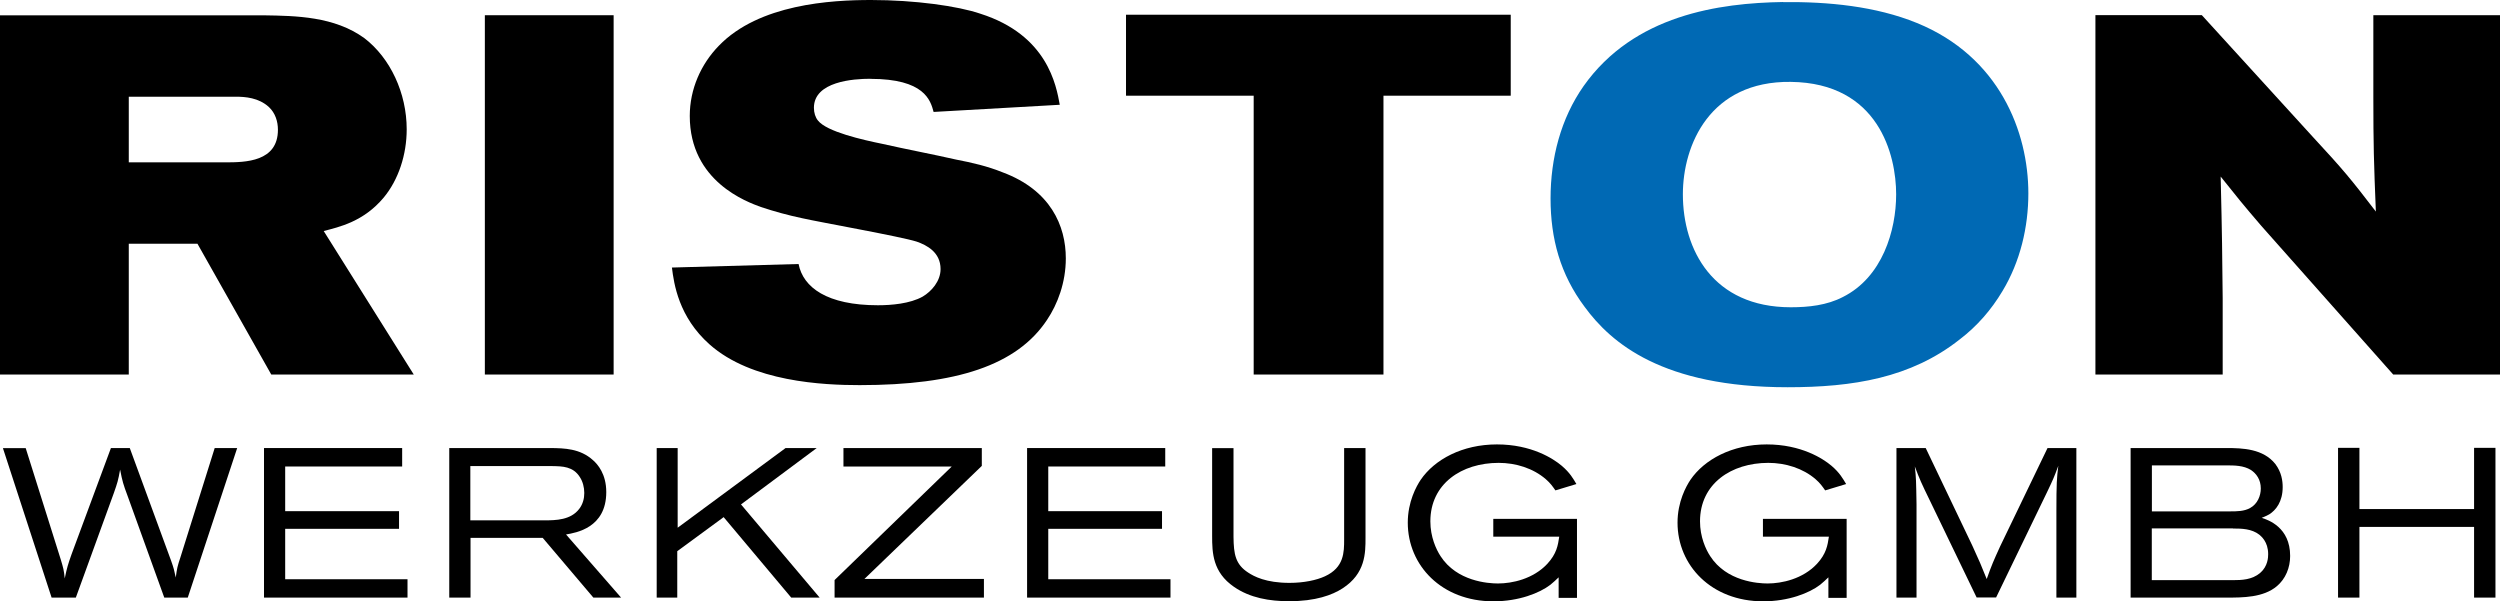<?xml version="1.0" encoding="UTF-8"?>
<svg id="Ebene_1" xmlns="http://www.w3.org/2000/svg" viewBox="0 0 247.91 59.62">
  <defs>
    <style>
      .cls-1, .cls-2 {
        fill-rule: evenodd;
      }

      .cls-2 {
        fill: #0069b4;
      }
    </style>
  </defs>
  <path d="M5.12,59.26h2.4l3.78-10.4c.34-.97.42-1.22.61-2.29.23,1.18.31,1.45.74,2.6l3.64,10.09h2.33l4.9-14.83h-2.23l-3.4,10.84c-.29.88-.34,1.07-.46,2-.15-.71-.19-.9-.46-1.66l-4.1-11.18h-1.87l-3.91,10.55c-.36,1.03-.44,1.28-.67,2.38-.08-.84-.15-1.05-.38-1.83l-3.49-11.09H.29l4.83,14.83Z"/>
  <polygon points="26.18 59.26 40.41 59.26 40.41 57.44 28.28 57.44 28.28 52.44 39.57 52.44 39.57 50.69 28.28 50.69 28.28 46.26 39.88 46.26 39.88 44.43 26.18 44.43 26.18 59.26"/>
  <path class="cls-1" d="M54.79,46.22c.97.02,2.04.02,2.71,1.09.29.44.44,1.01.44,1.58,0,.52-.13,1.09-.5,1.57-.84,1.11-2.31,1.14-3.47,1.14h-7.33v-5.38h8.15ZM44.56,59.26h2.1v-5.92h7.16l5.02,5.92h2.75l-5.46-6.26c.99-.17,3.99-.65,3.99-4.2,0-1.79-.84-2.75-1.32-3.17-1.28-1.16-2.86-1.18-4.16-1.2h-10.09v14.83Z"/>
  <polygon points="65.12 59.26 67.16 59.26 67.16 54.66 71.76 51.28 78.46 59.26 81.28 59.26 73.48 50.02 80.99 44.43 77.9 44.43 67.2 52.33 67.2 44.43 65.12 44.43 65.12 59.26"/>
  <polygon points="83.64 46.26 94.38 46.26 82.76 57.52 82.76 59.26 97.57 59.26 97.57 57.41 85.72 57.41 97.36 46.2 97.36 44.43 83.64 44.43 83.64 46.26"/>
  <polygon points="101.85 59.26 116.07 59.26 116.07 57.44 103.95 57.44 103.95 52.44 115.23 52.44 115.23 50.69 103.95 50.69 103.95 46.26 115.55 46.26 115.55 44.43 101.85 44.43 101.85 59.26"/>
  <path d="M120.2,44.43v8.72c0,1.68.06,3.59,2.16,5.04,1.6,1.11,3.55,1.43,5.48,1.43,2.61,0,4.27-.61,5.3-1.28,2.27-1.47,2.27-3.51,2.27-5v-8.91h-2.12v9.08c0,1.24,0,2.77-1.91,3.64-.82.38-2.08.65-3.51.65-2.35,0-3.53-.65-4.08-1.01-1.28-.82-1.45-1.83-1.47-3.55v-8.8h-2.12Z"/>
  <path class="cls-1" d="M154.55,59.29h1.83v-7.84h-8.3v1.77h6.54c-.13.86-.25,1.68-1.18,2.69-1.41,1.51-3.49,1.95-4.9,1.95-.97,0-4.08-.21-5.69-2.71-.44-.67-1.01-1.91-1.01-3.45,0-3.74,3.11-5.8,6.77-5.8,1.7,0,3.42.53,4.68,1.62.46.4.67.71.95,1.11l2.08-.63c-.31-.53-.63-1.11-1.45-1.81-.84-.71-3-2.12-6.43-2.12s-6.18,1.49-7.56,3.51c-.42.63-1.28,2.16-1.28,4.25,0,4.24,3.36,7.8,8.49,7.8,2.52,0,4.58-.82,5.65-1.64.31-.25.55-.48.82-.74v2.04Z"/>
  <path class="cls-1" d="M181.29,59.29h1.83v-7.84h-8.3v1.77h6.54c-.13.86-.25,1.68-1.18,2.69-1.41,1.51-3.49,1.95-4.9,1.95-.97,0-4.08-.21-5.69-2.71-.44-.67-1.01-1.91-1.01-3.45,0-3.74,3.11-5.8,6.77-5.8,1.7,0,3.43.53,4.69,1.62.46.4.67.71.95,1.11l2.08-.63c-.32-.53-.63-1.11-1.45-1.81-.84-.71-3-2.12-6.43-2.12s-6.18,1.49-7.56,3.51c-.42.63-1.28,2.16-1.28,4.25,0,4.24,3.36,7.8,8.49,7.8,2.52,0,4.58-.82,5.65-1.64.31-.25.55-.48.82-.74v2.04Z"/>
  <path d="M188.07,59.26h1.98v-9.25c-.04-2.33-.04-2.63-.17-3.76.46,1.24.67,1.7,1.49,3.38l4.64,9.62h1.93l5.06-10.46c.57-1.2.69-1.45,1.11-2.6-.15,1.22-.19,1.7-.19,4.54v8.53h1.98v-14.83h-2.86l-4.69,9.73c-.67,1.47-.84,1.85-1.34,3.26-.57-1.41-.69-1.72-1.43-3.32l-4.62-9.67h-2.9v14.83Z"/>
  <path class="cls-1" d="M221.43,52.41c.86,0,1.85.02,2.61.61.17.15.88.69.88,1.93,0,.31-.02,1.2-.8,1.87-.8.67-1.81.71-2.69.71h-8.05v-5.13h8.05ZM220.78,46.15c.78,0,1.7,0,2.44.46.53.36.97.95.97,1.83,0,.71-.32,1.53-1.05,1.93-.59.34-1.34.34-2,.34h-7.75v-4.56h7.4ZM211.28,59.26h9.52c1.6,0,3.64,0,4.98-1.13.88-.74,1.32-1.85,1.32-3,0-2.84-2.17-3.57-2.82-3.78.04,0,.59-.25.74-.34.67-.42,1.34-1.26,1.34-2.71,0-.61-.11-1.47-.73-2.29-1.2-1.51-3.24-1.58-4.83-1.58h-9.52v14.83Z"/>
  <polygon points="231.85 59.26 233.97 59.26 233.97 52.25 245.34 52.25 245.34 59.26 247.46 59.26 247.46 44.41 245.34 44.41 245.34 50.48 233.97 50.48 233.97 44.41 231.85 44.41 231.85 59.26"/>
  <path class="cls-1" d="M12.77,9.59h10.6c.96,0,2.27.1,3.28,1.01.66.61.91,1.46.91,2.27,0,3.18-3.23,3.23-5.2,3.23h-9.59v-6.51ZM0,37.14h12.77v-12.97h6.81l7.32,12.97h14.13l-8.93-14.23c1.51-.4,3.94-.91,5.96-3.33,1.46-1.77,2.27-4.24,2.27-6.76,0-3.58-1.62-7.06-4.19-9.03-2.98-2.17-6.81-2.22-9.94-2.27H0v35.63Z"/>
  <rect x="48.08" y="1.51" width="12.77" height="35.63"/>
  <path d="M86.32,7.82c5.35,0,5.95,2.12,6.26,3.28l12.51-.71c-.35-1.92-1.21-6.91-7.87-9.03-2.22-.76-6.51-1.36-10.85-1.36-3.94,0-11.1.4-15.09,4.54-1.77,1.82-2.88,4.29-2.88,6.96,0,6.51,5.7,8.53,7.06,9.03,1.36.45,2.67.81,4.09,1.11,1.77.4,9.79,1.82,11.35,2.32,1.01.35,2.37,1.06,2.37,2.72,0,1.21-.91,2.22-1.77,2.73-1.26.71-3.13.86-4.44.86-5.05,0-7.42-1.77-7.87-4.09l-12.56.35c.2,1.61.66,4.89,3.73,7.62,4.19,3.73,11.3,4.04,14.89,4.04,9.59,0,15.59-1.97,18.57-6.46,1.06-1.57,1.87-3.73,1.87-6.11,0-3.23-1.51-6.76-6.26-8.53-1.51-.61-3.03-.96-4.59-1.26-2.42-.55-4.89-1.01-7.32-1.56-1.97-.4-5.55-1.21-6.41-2.32-.25-.3-.4-.76-.4-1.26,0-2.62,3.94-2.88,5.6-2.88"/>
  <polygon points="111.66 1.46 111.66 9.49 124.32 9.49 124.32 37.14 137.19 37.14 137.19 9.49 149.81 9.49 149.81 1.46 111.66 1.46"/>
  <path class="cls-2" d="M177.58,8.12c8.73.1,10.45,7.27,10.45,11.15,0,3.58-1.36,8.23-5.3,10.19-1.56.81-3.38,1.01-5.15,1.01-7.72,0-10.7-5.7-10.7-11.2,0-4.89,2.68-11.25,10.7-11.15M176.82.2c-6.31.1-14.78,1.26-19.78,8.33-2.27,3.23-3.28,7.17-3.28,11.15s.96,7.52,3.38,10.75c2.62,3.58,7.72,7.97,20.13,7.97,6.46,0,12.21-.91,17.06-4.74,1.72-1.31,3.13-2.93,4.24-4.79,1.77-2.93,2.57-6.36,2.57-9.69,0-6.11-2.88-13.57-11.05-16.9-4.09-1.67-8.83-2.12-13.27-2.07Z"/>
  <path d="M207.79,37.14h12.62v-7.57c-.05-4.54-.05-5.9-.2-12.06,1.61,2.02,2.22,2.78,4.04,4.9l13.07,14.73h10.6V1.51h-12.57v8.07c0,4.79.05,6.51.25,11.4-2.52-3.28-3.18-4.09-6.31-7.47l-10.95-12.01h-10.55v35.63Z"/>
</svg>